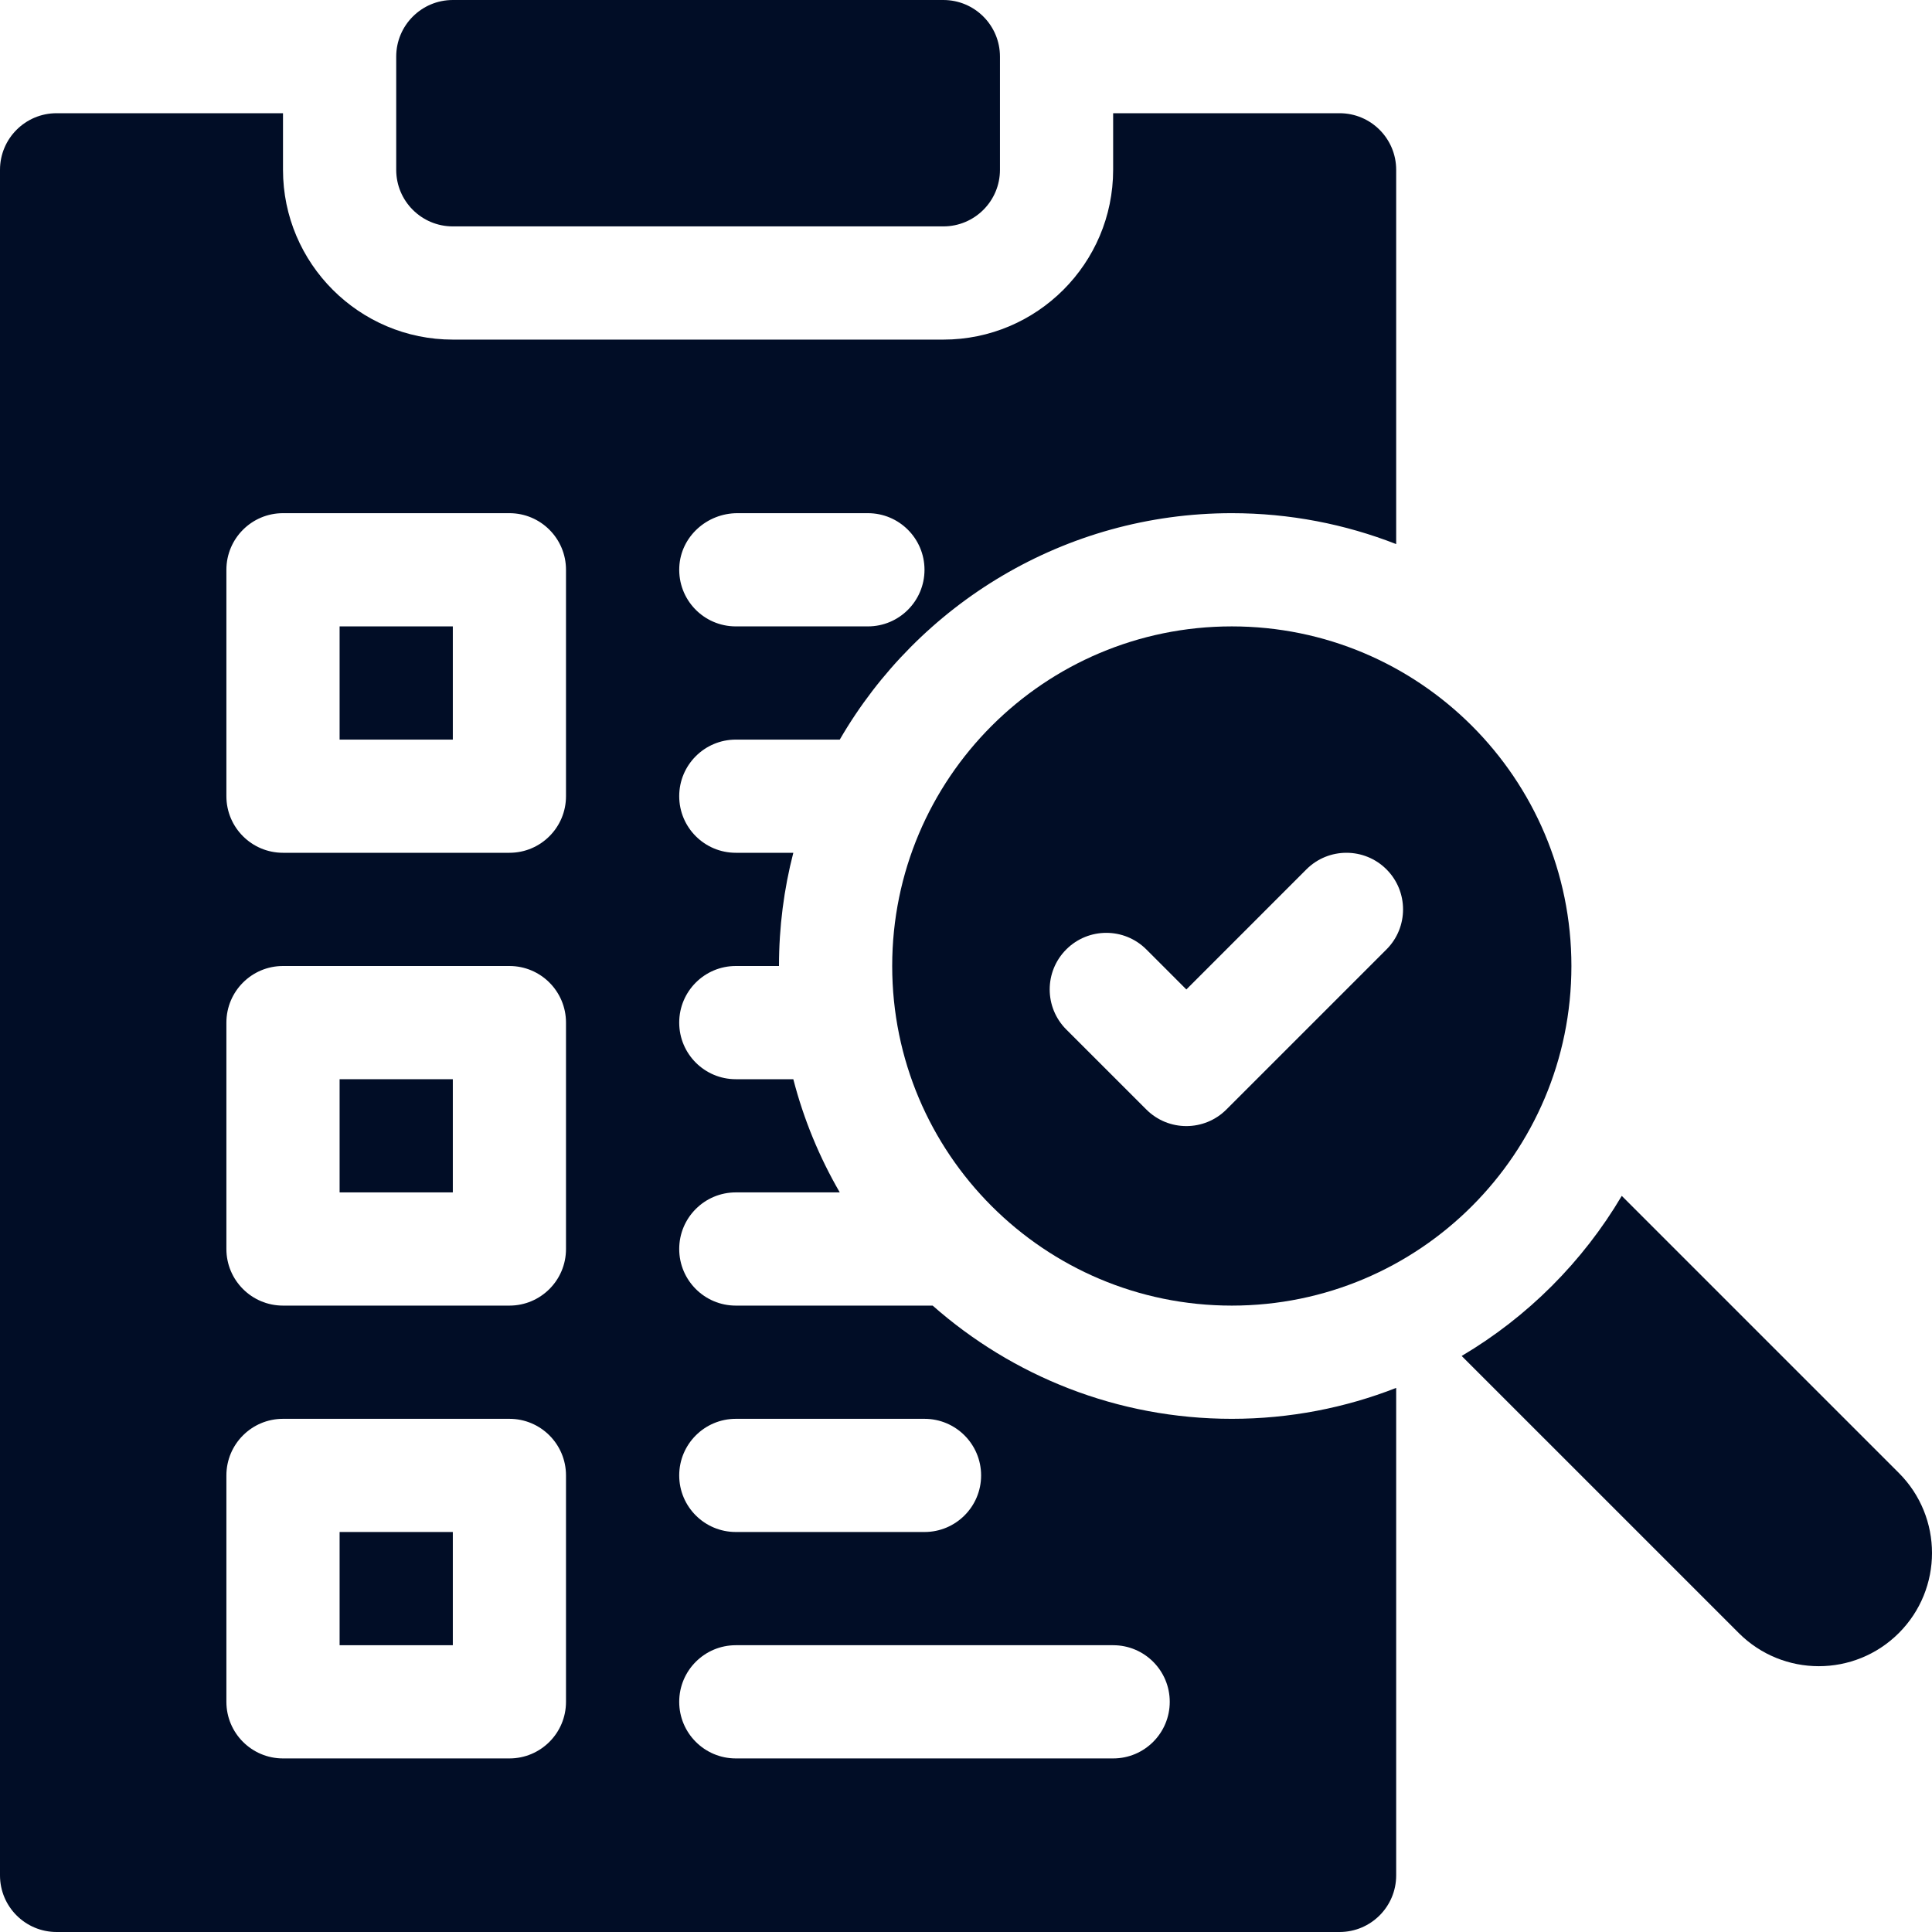 <?xml version="1.0" encoding="UTF-8"?> <svg xmlns="http://www.w3.org/2000/svg" width="50" height="50" viewBox="0 0 50 50" fill="none"><g clip-path="url(#clip0_10063_44701)"><path d="M11.719 5.859H24.414C25.223 5.859 25.879 5.204 25.879 4.395V1.465C25.879 0.656 25.223 0 24.414 0H11.719C10.91 0 10.254 0.656 10.254 1.465V4.395C10.254 5.204 10.91 5.859 11.719 5.859Z" fill="#010D26"></path><path d="M8.789 16.211H11.719V19.141H8.789V16.211Z" fill="#010D26"></path><path d="M8.789 39.648H11.719V42.578H8.789V39.648Z" fill="#010D26"></path><path d="M8.789 27.93H11.719V30.859H8.789V27.93Z" fill="#010D26"></path><path d="M49.142 38.12L41.971 30.949C40.962 32.655 39.533 34.083 37.828 35.092L44.999 42.263C46.143 43.407 47.998 43.407 49.142 42.263C50.286 41.119 50.286 39.264 49.142 38.12Z" fill="#010D26"></path><path d="M23.09 25C23.09 29.854 27.025 33.789 31.879 33.789C36.733 33.789 40.668 29.854 40.668 25C40.668 20.146 36.733 16.211 31.879 16.211C27.025 16.211 23.09 20.146 23.09 25ZM35.882 22.499C36.454 23.071 36.454 23.999 35.882 24.571L31.739 28.714C31.166 29.286 30.239 29.286 29.667 28.714L27.595 26.643C27.023 26.07 27.023 25.143 27.595 24.571C28.167 23.999 29.095 23.999 29.667 24.571L30.703 25.607L33.81 22.499C34.382 21.927 35.31 21.927 35.882 22.499Z" fill="#010D26"></path><path d="M24.137 33.789H19.043C18.234 33.789 17.578 33.133 17.578 32.324C17.578 31.515 18.234 30.859 19.043 30.859H21.733C21.207 29.952 20.799 28.969 20.531 27.93H19.043C18.234 27.93 17.578 27.274 17.578 26.465C17.578 25.656 18.234 25 19.043 25H20.16C20.16 23.989 20.289 23.007 20.531 22.07H19.043C18.234 22.07 17.578 21.415 17.578 20.605C17.578 19.797 18.234 19.141 19.043 19.141H21.733C23.762 15.641 27.55 13.281 31.878 13.281C33.379 13.281 34.813 13.565 36.133 14.081V4.395C36.133 3.586 35.477 2.93 34.668 2.93H28.808V4.395C28.808 6.818 26.837 8.789 24.414 8.789H11.719C9.296 8.789 7.324 6.818 7.324 4.395V2.93H1.465C0.656 2.93 0 3.586 0 4.395V48.535C0 49.344 0.656 50 1.465 50H34.668C35.477 50 36.133 49.344 36.133 48.535V35.919C34.813 36.435 33.379 36.719 31.879 36.719C28.914 36.719 26.203 35.611 24.137 33.789ZM19.084 13.281H22.461C23.27 13.281 23.926 13.937 23.926 14.746C23.926 15.555 23.27 16.211 22.461 16.211H19.043C18.21 16.211 17.54 15.517 17.58 14.675C17.617 13.887 18.296 13.281 19.084 13.281ZM19.043 36.719H23.926C24.735 36.719 25.391 37.375 25.391 38.184C25.391 38.993 24.735 39.648 23.926 39.648H19.043C18.234 39.648 17.578 38.993 17.578 38.184C17.578 37.375 18.234 36.719 19.043 36.719ZM14.648 44.043C14.648 44.852 13.993 45.508 13.184 45.508H7.324C6.515 45.508 5.859 44.852 5.859 44.043V38.184C5.859 37.375 6.515 36.719 7.324 36.719H13.184C13.993 36.719 14.648 37.375 14.648 38.184V44.043ZM14.648 32.324C14.648 33.133 13.993 33.789 13.184 33.789H7.324C6.515 33.789 5.859 33.133 5.859 32.324V26.465C5.859 25.656 6.515 25 7.324 25H13.184C13.993 25 14.648 25.656 14.648 26.465V32.324ZM14.648 20.605C14.648 21.415 13.993 22.07 13.184 22.07H7.324C6.515 22.07 5.859 21.415 5.859 20.605V14.746C5.859 13.937 6.515 13.281 7.324 13.281H13.184C13.993 13.281 14.648 13.937 14.648 14.746V20.605ZM28.809 45.508H19.043C18.234 45.508 17.578 44.852 17.578 44.043C17.578 43.234 18.234 42.578 19.043 42.578H28.809C29.618 42.578 30.273 43.234 30.273 44.043C30.273 44.852 29.618 45.508 28.809 45.508Z" fill="#010D26"></path></g><defs><clipPath id="clip0_10063_44701"><rect width="50" height="50" fill="white"></rect></clipPath></defs></svg> 